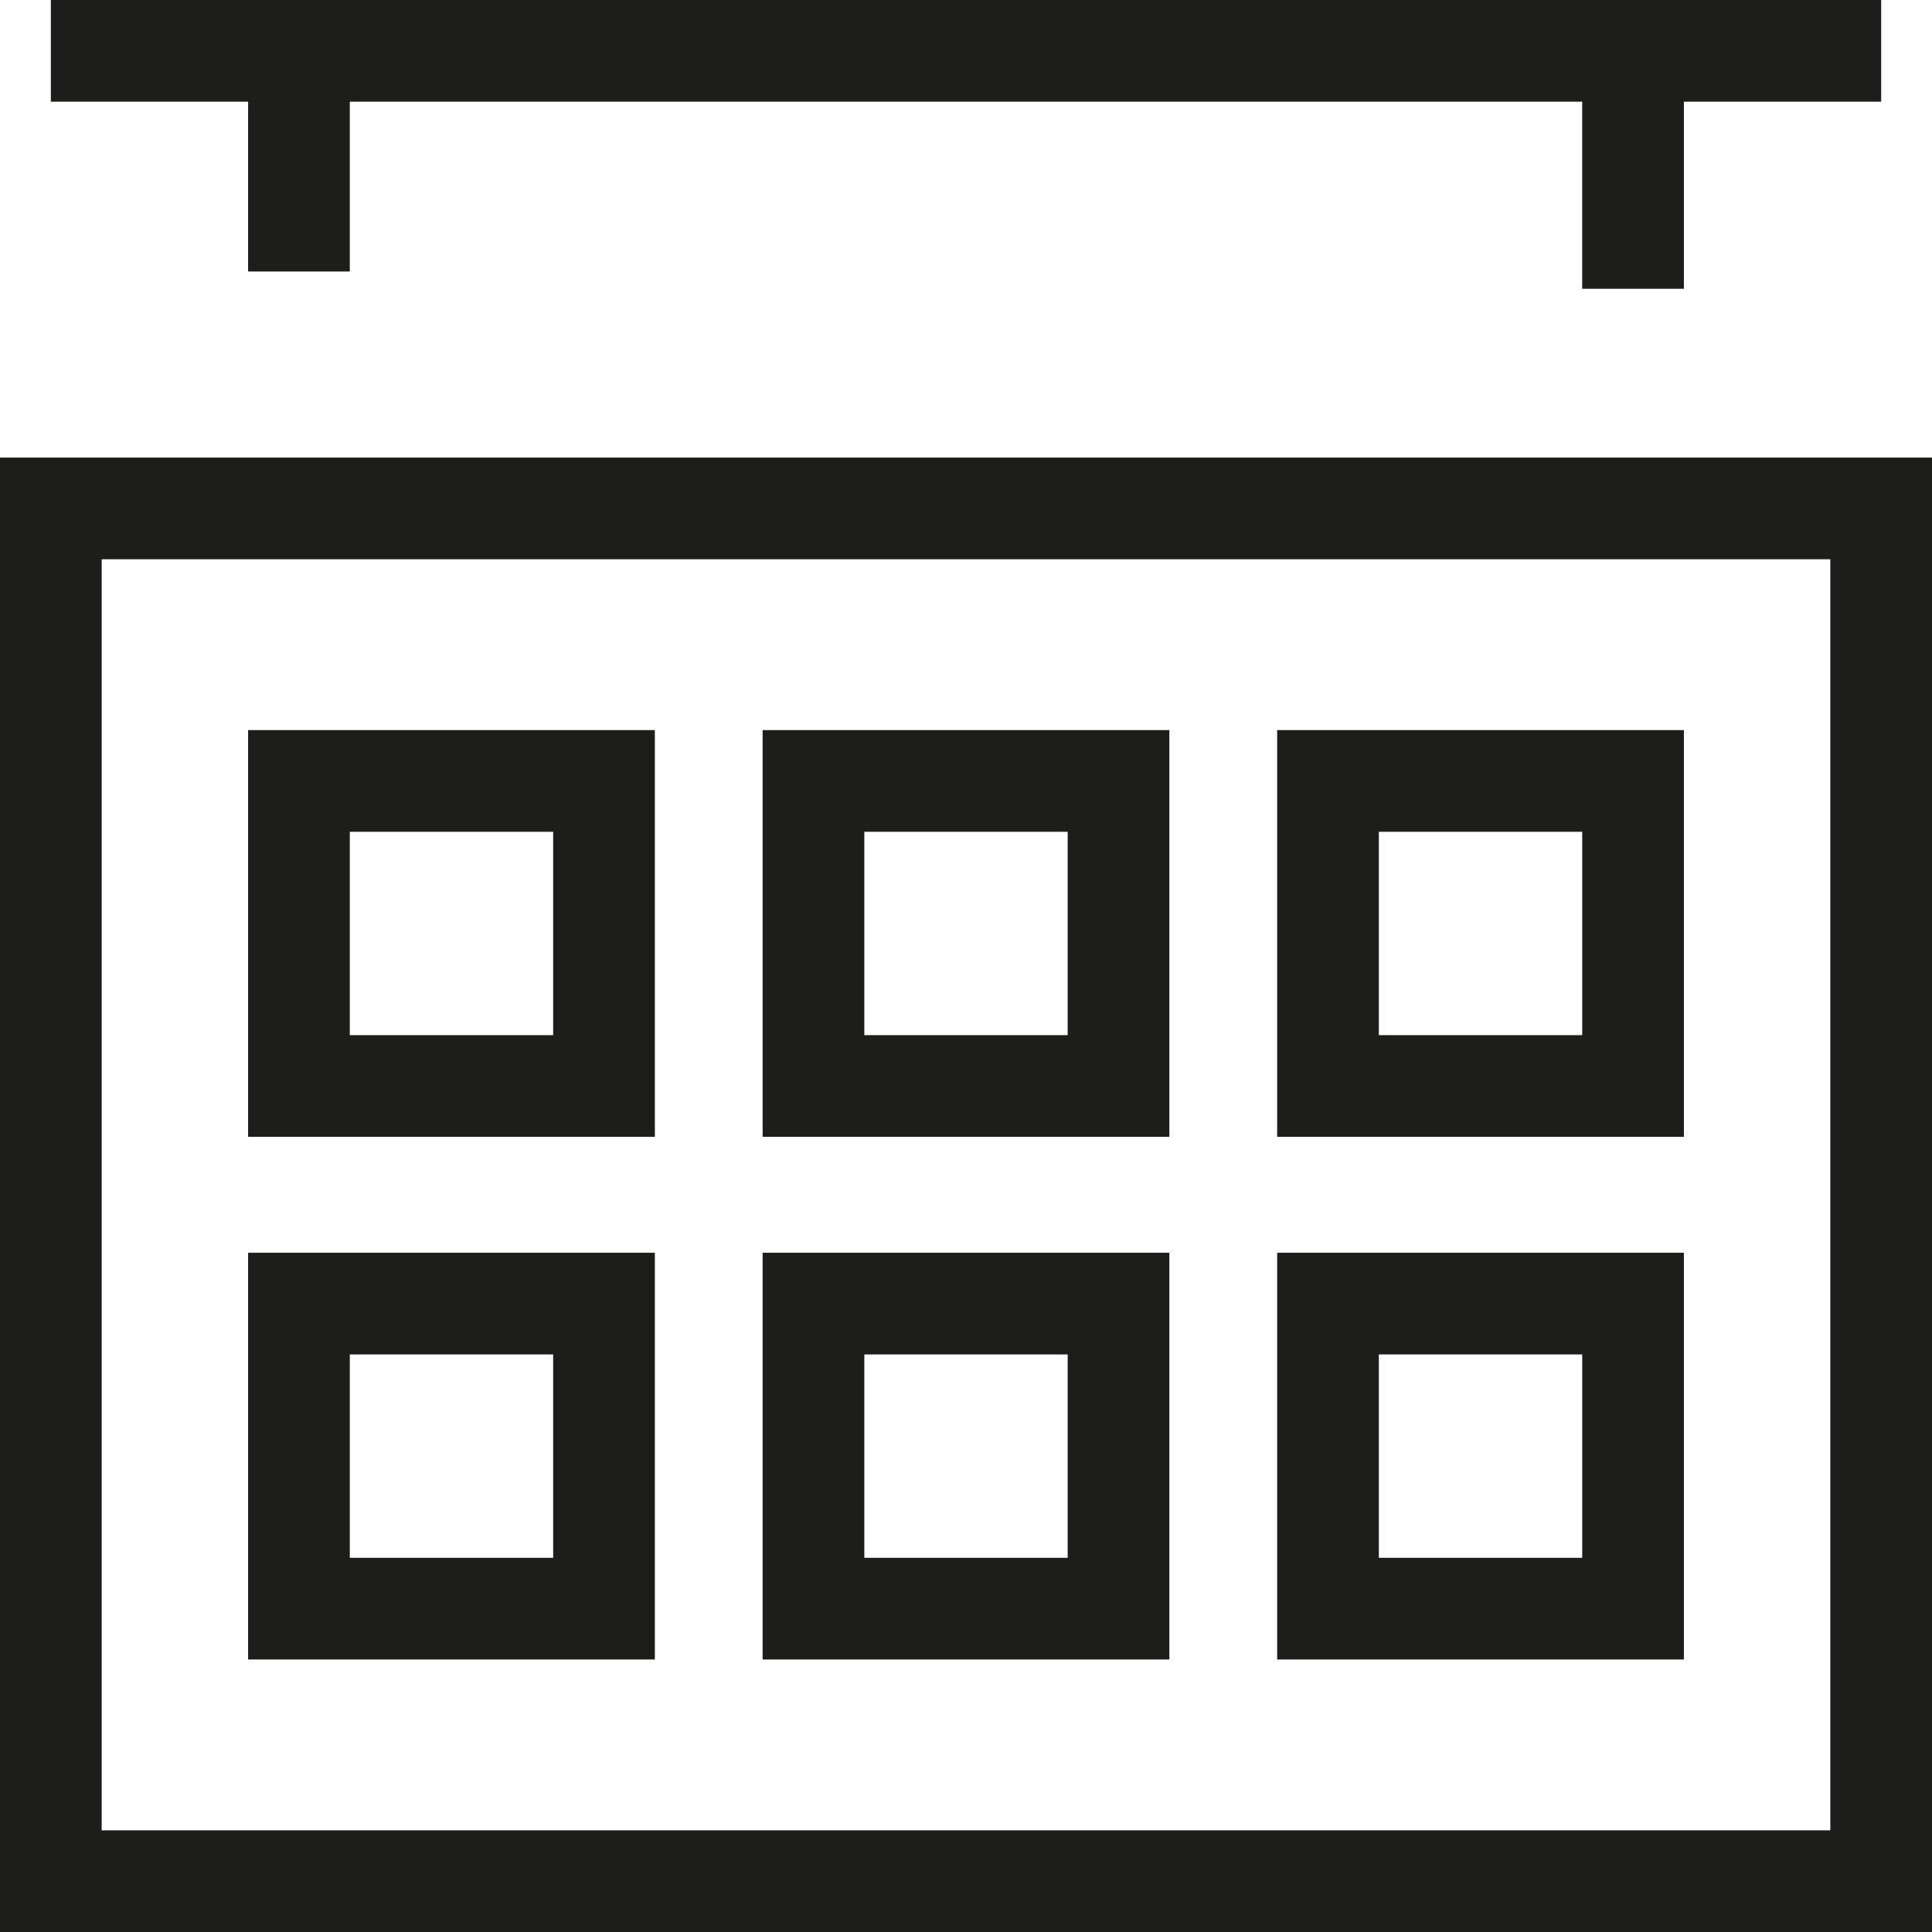 <?xml version="1.0" encoding="UTF-8"?> <!-- Generator: Adobe Illustrator 23.1.1, SVG Export Plug-In . SVG Version: 6.00 Build 0) --> <svg xmlns="http://www.w3.org/2000/svg" xmlns:xlink="http://www.w3.org/1999/xlink" version="1.1" id="Layer_1" x="0px" y="0px" viewBox="0 0 19 19" style="enable-background:new 0 0 19 19;" xml:space="preserve"> <style type="text/css"> .st0{fill:none;stroke:#1D1D1B;stroke-miterlimit:10;} </style> <g> <rect x="0.5" y="5" class="st0" width="18" height="13.5"></rect> <line class="st0" x1="0.5" y1="0.5" x2="18.5" y2="0.5"></line> <g> <g> <rect x="2.94" y="7.68" class="st0" width="3" height="3"></rect> <rect x="8" y="7.68" class="st0" width="3" height="3"></rect> <rect x="13.06" y="7.68" class="st0" width="3" height="3"></rect> </g> <g> <rect x="2.94" y="12.82" class="st0" width="3" height="3"></rect> <rect x="8" y="12.82" class="st0" width="3" height="3"></rect> <rect x="13.06" y="12.82" class="st0" width="3" height="3"></rect> </g> </g> <g> <line class="st0" x1="2.94" y1="0.5" x2="2.94" y2="2.67"></line> <line class="st0" x1="16.06" y1="0.67" x2="16.06" y2="2.84"></line> </g> </g> </svg> 